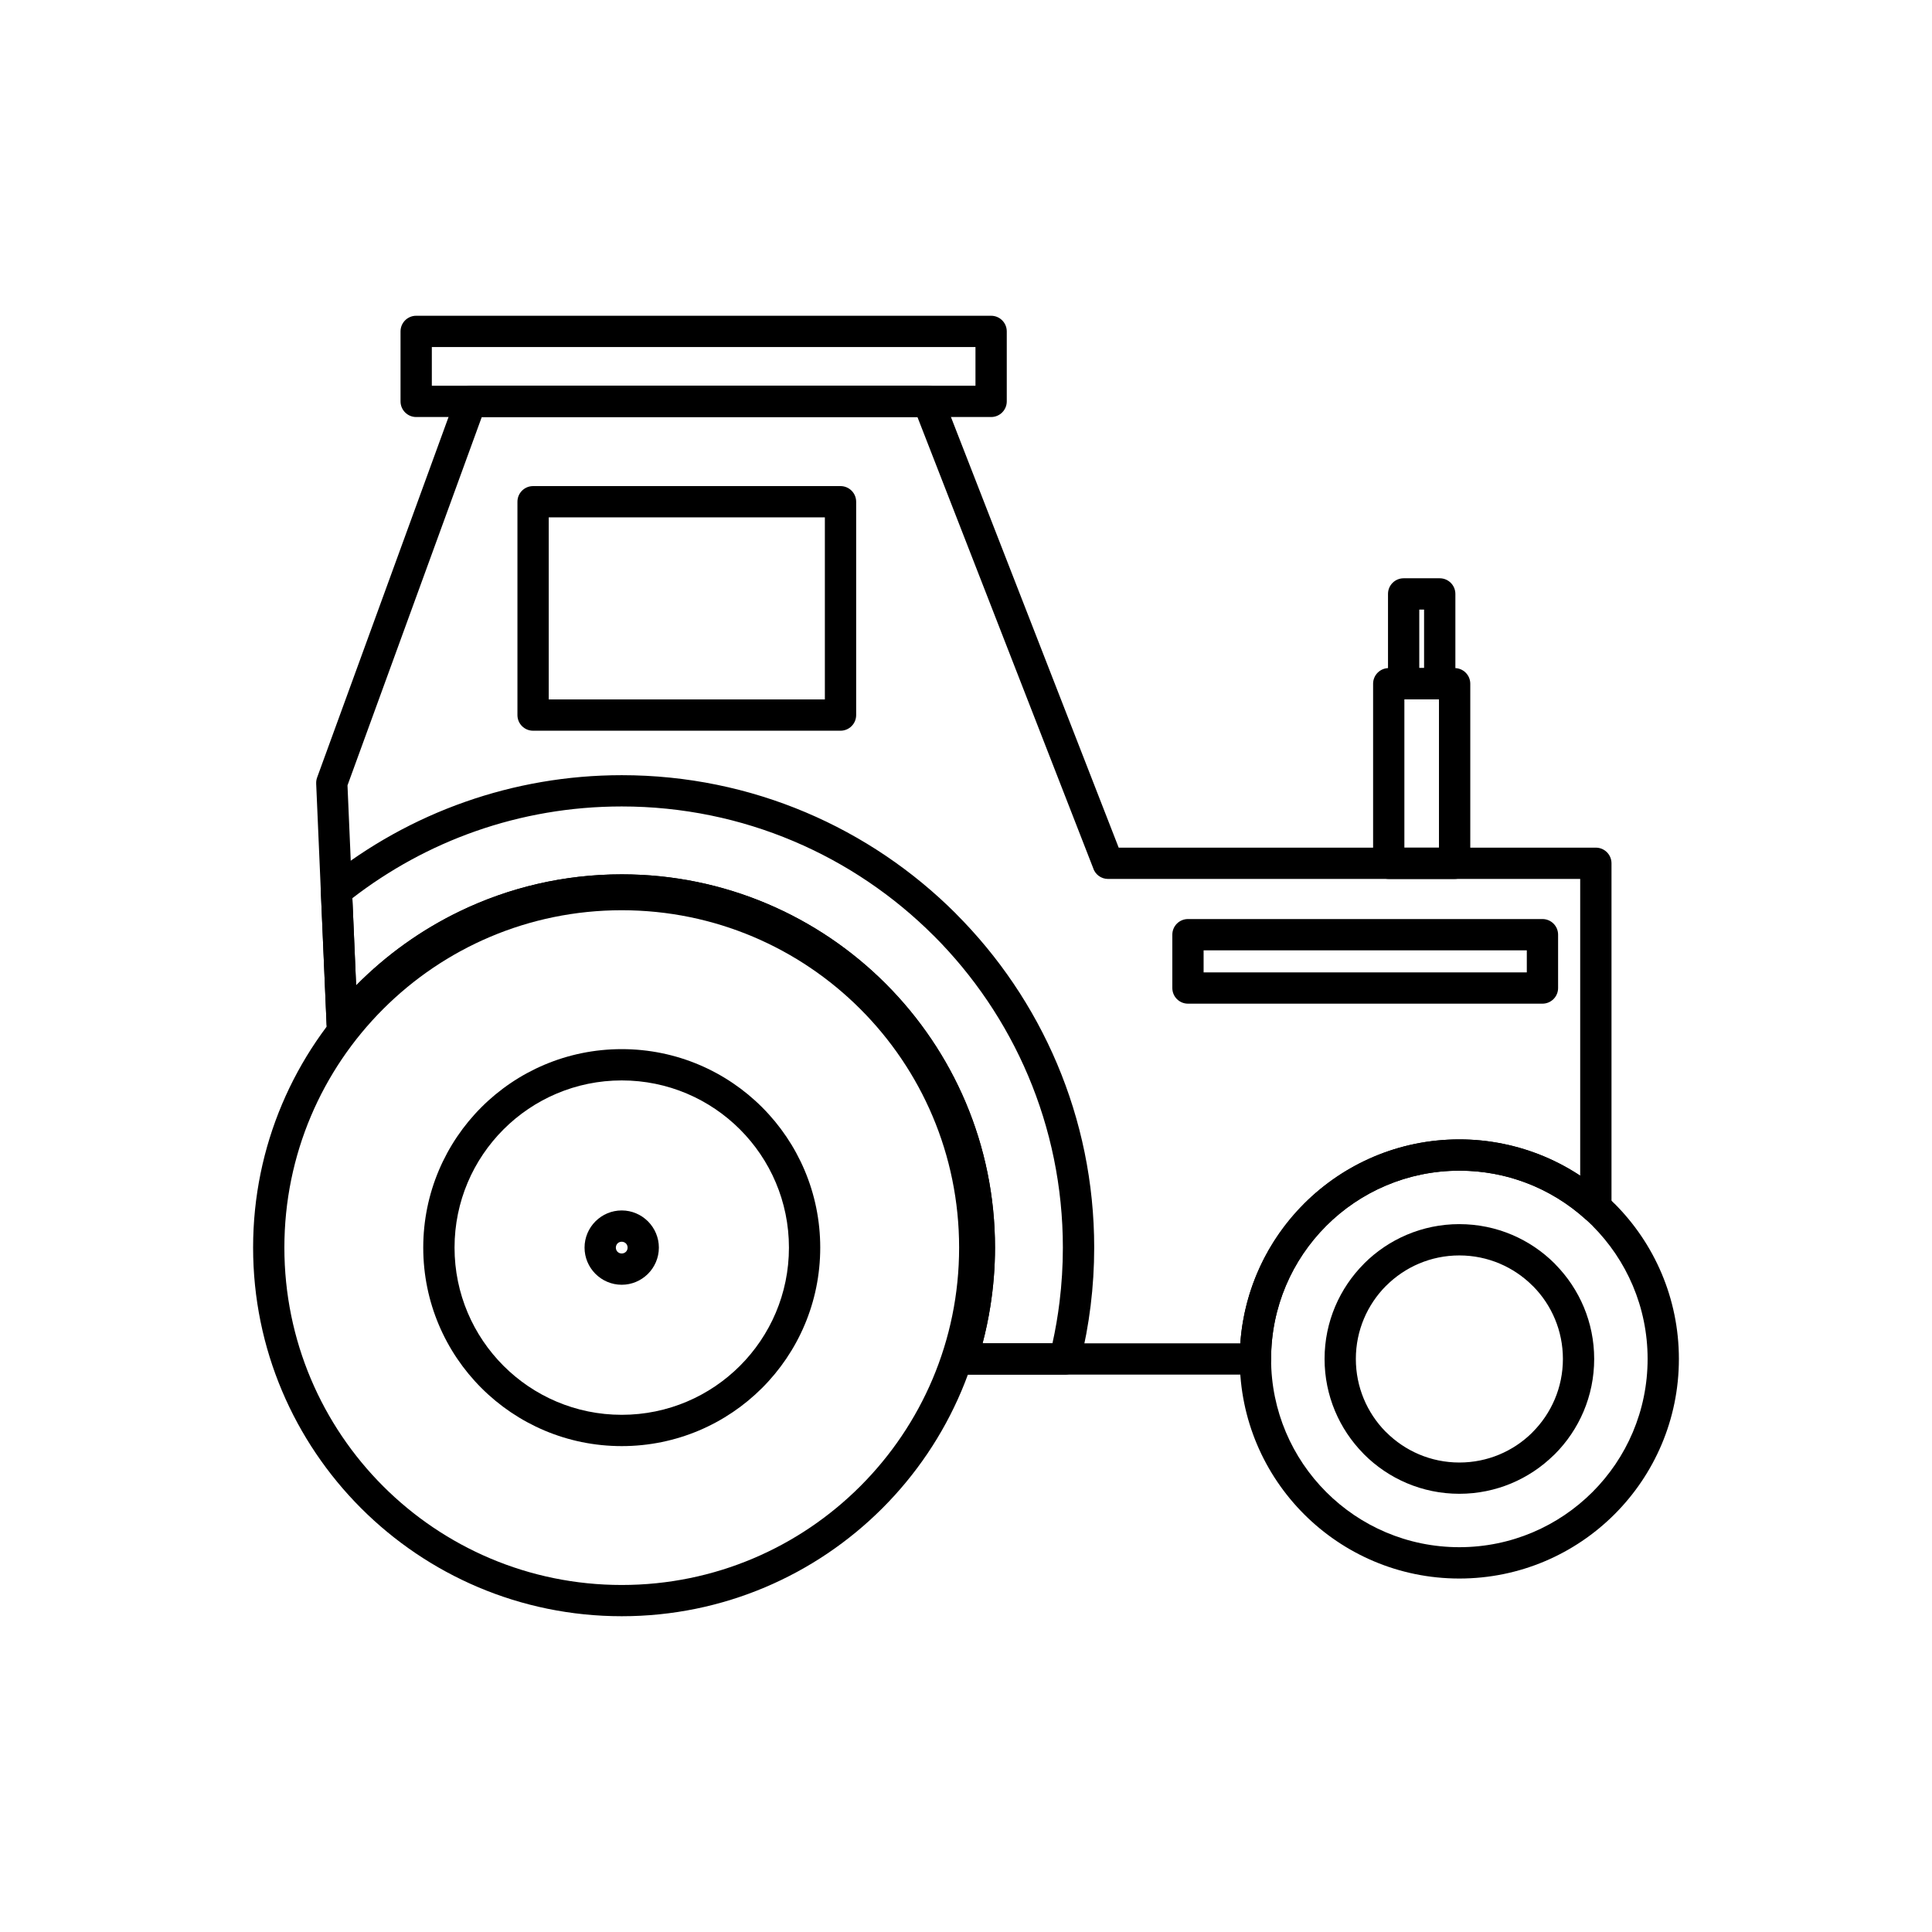 <?xml version="1.0" encoding="UTF-8"?>
<!-- Uploaded to: ICON Repo, www.svgrepo.com, Generator: ICON Repo Mixer Tools -->
<svg fill="#000000" width="800px" height="800px" version="1.1" viewBox="144 144 512 512" xmlns="http://www.w3.org/2000/svg">
 <g>
  <path d="m562.77 376.93h-125.13c-1.875 0-3.465-1.25-3.973-2.961l-46.535-119.45h-115.46l-35.582 97.613 2.289 53.012c7.941-8.039 17.25-14.727 27.543-19.684 12.98-6.25 27.52-9.75 42.852-9.75 27.293 0 52.023 11.07 69.926 28.973l0.102 0.102c17.852 17.902 28.887 42.59 28.887 69.844 0 5.25-0.426 10.484-1.246 15.629-0.527 3.309-1.207 6.559-2.051 9.734h68.309c1.016-14.418 7.285-27.387 16.895-36.996 10.52-10.52 25.074-17.043 41.145-17.043 7.309 0 14.348 1.375 20.844 3.871 3.957 1.52 7.707 3.453 11.184 5.75v-78.645zm-122.31-8.293h126.46c2.289 0 4.144 1.855 4.144 4.144v91.215h-0.008c0 0.988-0.348 1.98-1.059 2.769-1.527 1.695-4.152 1.84-5.848 0.309-4.527-4.082-9.777-7.344-15.512-9.543-5.519-2.121-11.555-3.285-17.891-3.285-13.773 0-26.25 5.59-35.277 14.613-9.027 9.027-14.613 21.504-14.613 35.277 0 2.289-1.855 4.144-4.148 4.144h-77.852v-0.008c-0.422 0-0.855-0.066-1.281-0.203-2.172-0.707-3.359-3.043-2.656-5.215 1.477-4.508 2.617-9.168 3.367-13.902 0.727-4.598 1.113-9.398 1.113-14.332 0-25.031-10.141-47.695-26.527-64.078l-0.02-0.02c-16.383-16.387-39.047-26.527-64.078-26.527-14.086 0-27.406 3.195-39.258 8.902-12.328 5.934-23.125 14.59-31.586 25.188-0.719 0.906-1.816 1.504-3.062 1.555-2.281 0.094-4.215-1.672-4.309-3.953l-2.769-64.031h0.004c-0.023-0.527 0.051-1.062 0.242-1.59l36.754-100.82c0.488-1.746 2.09-3.031 3.996-3.031h121.17v0.016c1.652 0 3.219 1.004 3.856 2.641l46.652 119.76z"/>
  <path d="m237.38 382.04 0.996 23.105c7.941-8.039 17.25-14.727 27.543-19.684 12.98-6.25 27.52-9.75 42.852-9.75 27.293 0 52.023 11.07 69.926 28.973l0.102 0.102c17.852 17.902 28.887 42.59 28.887 69.844 0 5.25-0.426 10.484-1.246 15.629-0.527 3.309-1.207 6.559-2.051 9.734h18.523c0.789-3.582 1.426-7.254 1.879-10.98 0.578-4.695 0.879-9.504 0.879-14.383 0-32.285-13.082-61.516-34.234-82.676l-0.008 0.008c-21.152-21.152-50.387-34.242-82.664-34.242-13.59 0-26.621 2.309-38.703 6.547-11.879 4.16-22.898 10.215-32.688 17.77zm-6.824 33.66-1.531-35.422c-0.051-1.27 0.48-2.547 1.543-3.402 10.902-8.73 23.316-15.688 36.785-20.406 12.984-4.555 26.938-7.039 41.422-7.039 34.566 0 65.879 14.02 88.531 36.668l-0.008 0.008 0.008 0.008c22.652 22.66 36.668 53.953 36.668 88.516 0 5.199-0.324 10.344-0.945 15.391-0.617 5.019-1.543 10-2.754 14.875-0.352 1.934-2.043 3.394-4.074 3.394h-27.34v-0.008c-0.422 0-0.855-0.066-1.281-0.203-2.172-0.707-3.359-3.043-2.656-5.215 1.477-4.508 2.617-9.168 3.367-13.902 0.727-4.598 1.113-9.398 1.113-14.332 0-25.031-10.141-47.695-26.527-64.078l-0.02-0.02c-16.383-16.387-39.047-26.527-64.078-26.527-14.086 0-27.406 3.195-39.258 8.902-12.328 5.934-23.125 14.59-31.586 25.188-0.719 0.906-1.816 1.504-3.062 1.555-2.281 0.094-4.215-1.672-4.309-3.953z"/>
  <path d="m308.77 376.93c26.949 0 51.379 10.934 69.062 28.613l0.102 0.102c17.629 17.68 28.531 42.07 28.531 68.977 0 26.949-10.934 51.379-28.613 69.062l-0.102 0.102c-17.68 17.629-42.07 28.531-68.977 28.531-26.961 0-51.391-10.938-69.066-28.609l-0.082-0.082c-17.633-17.672-28.551-42.078-28.551-69.008 0-26.953 10.934-51.379 28.617-69.062l0.102-0.102c17.68-17.629 42.07-28.531 68.977-28.531zm63.215 34.465c-16.164-16.168-38.52-26.172-63.215-26.172s-47.051 10.004-63.215 26.172l-0.02 0.02c-16.168 16.164-26.172 38.52-26.172 63.215 0 24.688 10.004 47.051 26.176 63.23 16.176 16.172 38.539 26.176 63.23 26.176 24.695 0 47.051-10.004 63.215-26.172l0.02-0.02c16.168-16.164 26.172-38.52 26.172-63.215 0-24.695-10.004-47.051-26.172-63.215z"/>
  <path d="m530.74 445.95c16.055 0 30.602 6.519 41.129 17.043l0.008 0.008 0.008-0.008c10.52 10.52 17.039 25.074 17.039 41.145 0 16.066-6.519 30.621-17.039 41.145-10.52 10.52-25.074 17.043-41.148 17.043-16.066 0-30.621-6.519-41.145-17.043-10.52-10.52-17.043-25.074-17.043-41.145s6.519-30.621 17.043-41.145c10.52-10.52 25.074-17.043 41.145-17.043zm35.289 22.898c-9.027-9.023-21.512-14.605-35.289-14.605-13.773 0-26.25 5.59-35.277 14.613-9.027 9.027-14.613 21.504-14.613 35.277 0 13.773 5.59 26.25 14.613 35.277 9.027 9.027 21.504 14.613 35.277 14.613 13.773 0 26.254-5.59 35.281-14.613 9.027-9.027 14.613-21.504 14.613-35.277 0-13.773-5.59-26.25-14.613-35.277z"/>
  <path d="m530.74 468.41c9.871 0 18.812 4.004 25.27 10.461l0.234 0.258c6.324 6.445 10.23 15.281 10.23 25.004 0 9.871-4 18.809-10.465 25.273l-0.258 0.234c-6.445 6.324-15.281 10.23-25.008 10.23-9.867 0-18.801-4-25.262-10.465l-0.234-0.254c-6.316-6.445-10.223-15.277-10.223-25.02 0-9.852 4-18.781 10.461-25.246l0.008-0.008-0.008-0.008c6.453-6.453 15.402-10.461 25.262-10.461zm19.402 16.328c-4.961-4.961-11.824-8.035-19.402-8.035-7.574 0-14.438 3.074-19.395 8.035l-0.008-0.008c-4.957 4.965-8.023 11.828-8.023 19.406 0 7.484 2.988 14.273 7.832 19.223l0.203 0.184c4.965 4.965 11.828 8.039 19.395 8.039 7.492 0 14.277-2.988 19.215-7.836l0.188-0.203c4.965-4.965 8.039-11.828 8.039-19.406 0-7.488-2.988-14.273-7.836-19.207l-0.203-0.188z"/>
  <path d="m308.77 422.03c14.527 0 27.684 5.894 37.195 15.406 9.512 9.512 15.406 22.668 15.406 37.195s-5.894 27.684-15.406 37.195c-9.512 9.508-22.668 15.406-37.195 15.406-14.531 0-27.688-5.894-37.199-15.406-9.512-9.512-15.406-22.668-15.406-37.195s5.894-27.684 15.406-37.195c9.508-9.512 22.668-15.406 37.199-15.406zm31.328 21.273c-8.016-8.016-19.094-12.98-31.328-12.98-12.23 0-23.316 4.965-31.332 12.98s-12.98 19.098-12.98 31.328c0 12.23 4.965 23.312 12.98 31.328s19.102 12.98 31.332 12.98 23.312-4.965 31.328-12.98 12.98-19.094 12.98-31.328c0-12.23-4.965-23.312-12.98-31.328z"/>
  <path d="m254.29 227.68h152.37c2.289 0 4.144 1.855 4.144 4.144v18.547c0 2.289-1.855 4.144-4.144 4.144h-152.37c-2.289 0-4.144-1.855-4.144-4.144v-18.547c0-2.289 1.855-4.144 4.144-4.144zm148.22 8.293h-144.07v10.254h144.07z"/>
  <path d="m548.62 395.85h-85.652v5.84h85.652zm-89.797-8.293h93.945c2.289 0 4.144 1.855 4.144 4.144v14.133c0 2.289-1.855 4.148-4.144 4.148h-93.945c-2.289 0-4.144-1.855-4.144-4.148v-14.133c0-2.289 1.855-4.144 4.144-4.144z"/>
  <path d="m512.03 321.05h17.461c2.289 0 4.148 1.855 4.148 4.148v47.59c0 2.289-1.855 4.148-4.148 4.148h-17.461c-2.289 0-4.144-1.855-4.144-4.148v-47.59c0-2.289 1.855-4.148 4.144-4.148zm13.312 8.293h-9.168v39.297h9.168z"/>
  <path d="m515.98 297.25h9.562c2.289 0 4.148 1.855 4.148 4.144v23.797c0 2.289-1.855 4.144-4.148 4.144h-9.562c-2.289 0-4.144-1.855-4.144-4.144v-23.797c0-2.289 1.855-4.144 4.144-4.144zm5.414 8.293h-1.27v15.504h1.27z"/>
  <path d="m285.27 272.82h81.473c2.289 0 4.148 1.855 4.148 4.148v56.535c0 2.289-1.855 4.144-4.148 4.144h-81.473c-2.289 0-4.144-1.855-4.144-4.144v-56.535c0-2.289 1.855-4.148 4.144-4.148zm77.328 8.293h-73.18v48.242h73.18z"/>
  <path d="m308.76 464.78c2.707 0 5.168 1.109 6.949 2.883l0.074 0.074c1.738 1.777 2.824 4.211 2.824 6.891 0 2.703-1.105 5.168-2.883 6.949l-0.074 0.074c-1.777 1.738-4.211 2.824-6.891 2.824-2.703 0-5.168-1.105-6.949-2.883l-0.074-0.074c-1.742-1.777-2.824-4.215-2.824-6.891 0-2.707 1.109-5.168 2.883-6.949l0.074-0.074c1.777-1.746 4.219-2.824 6.891-2.824zm1.109 8.738c-0.281-0.273-0.676-0.445-1.109-0.445-0.414 0-0.789 0.156-1.066 0.402l-0.031 0.035c-0.277 0.281-0.457 0.68-0.457 1.117 0 0.414 0.156 0.789 0.402 1.066l0.055 0.055c0.277 0.27 0.668 0.438 1.102 0.438 0.438 0 0.836-0.18 1.117-0.457 0.27-0.277 0.438-0.668 0.438-1.102s-0.176-0.828-0.445-1.109z"/>
 </g>
</svg>